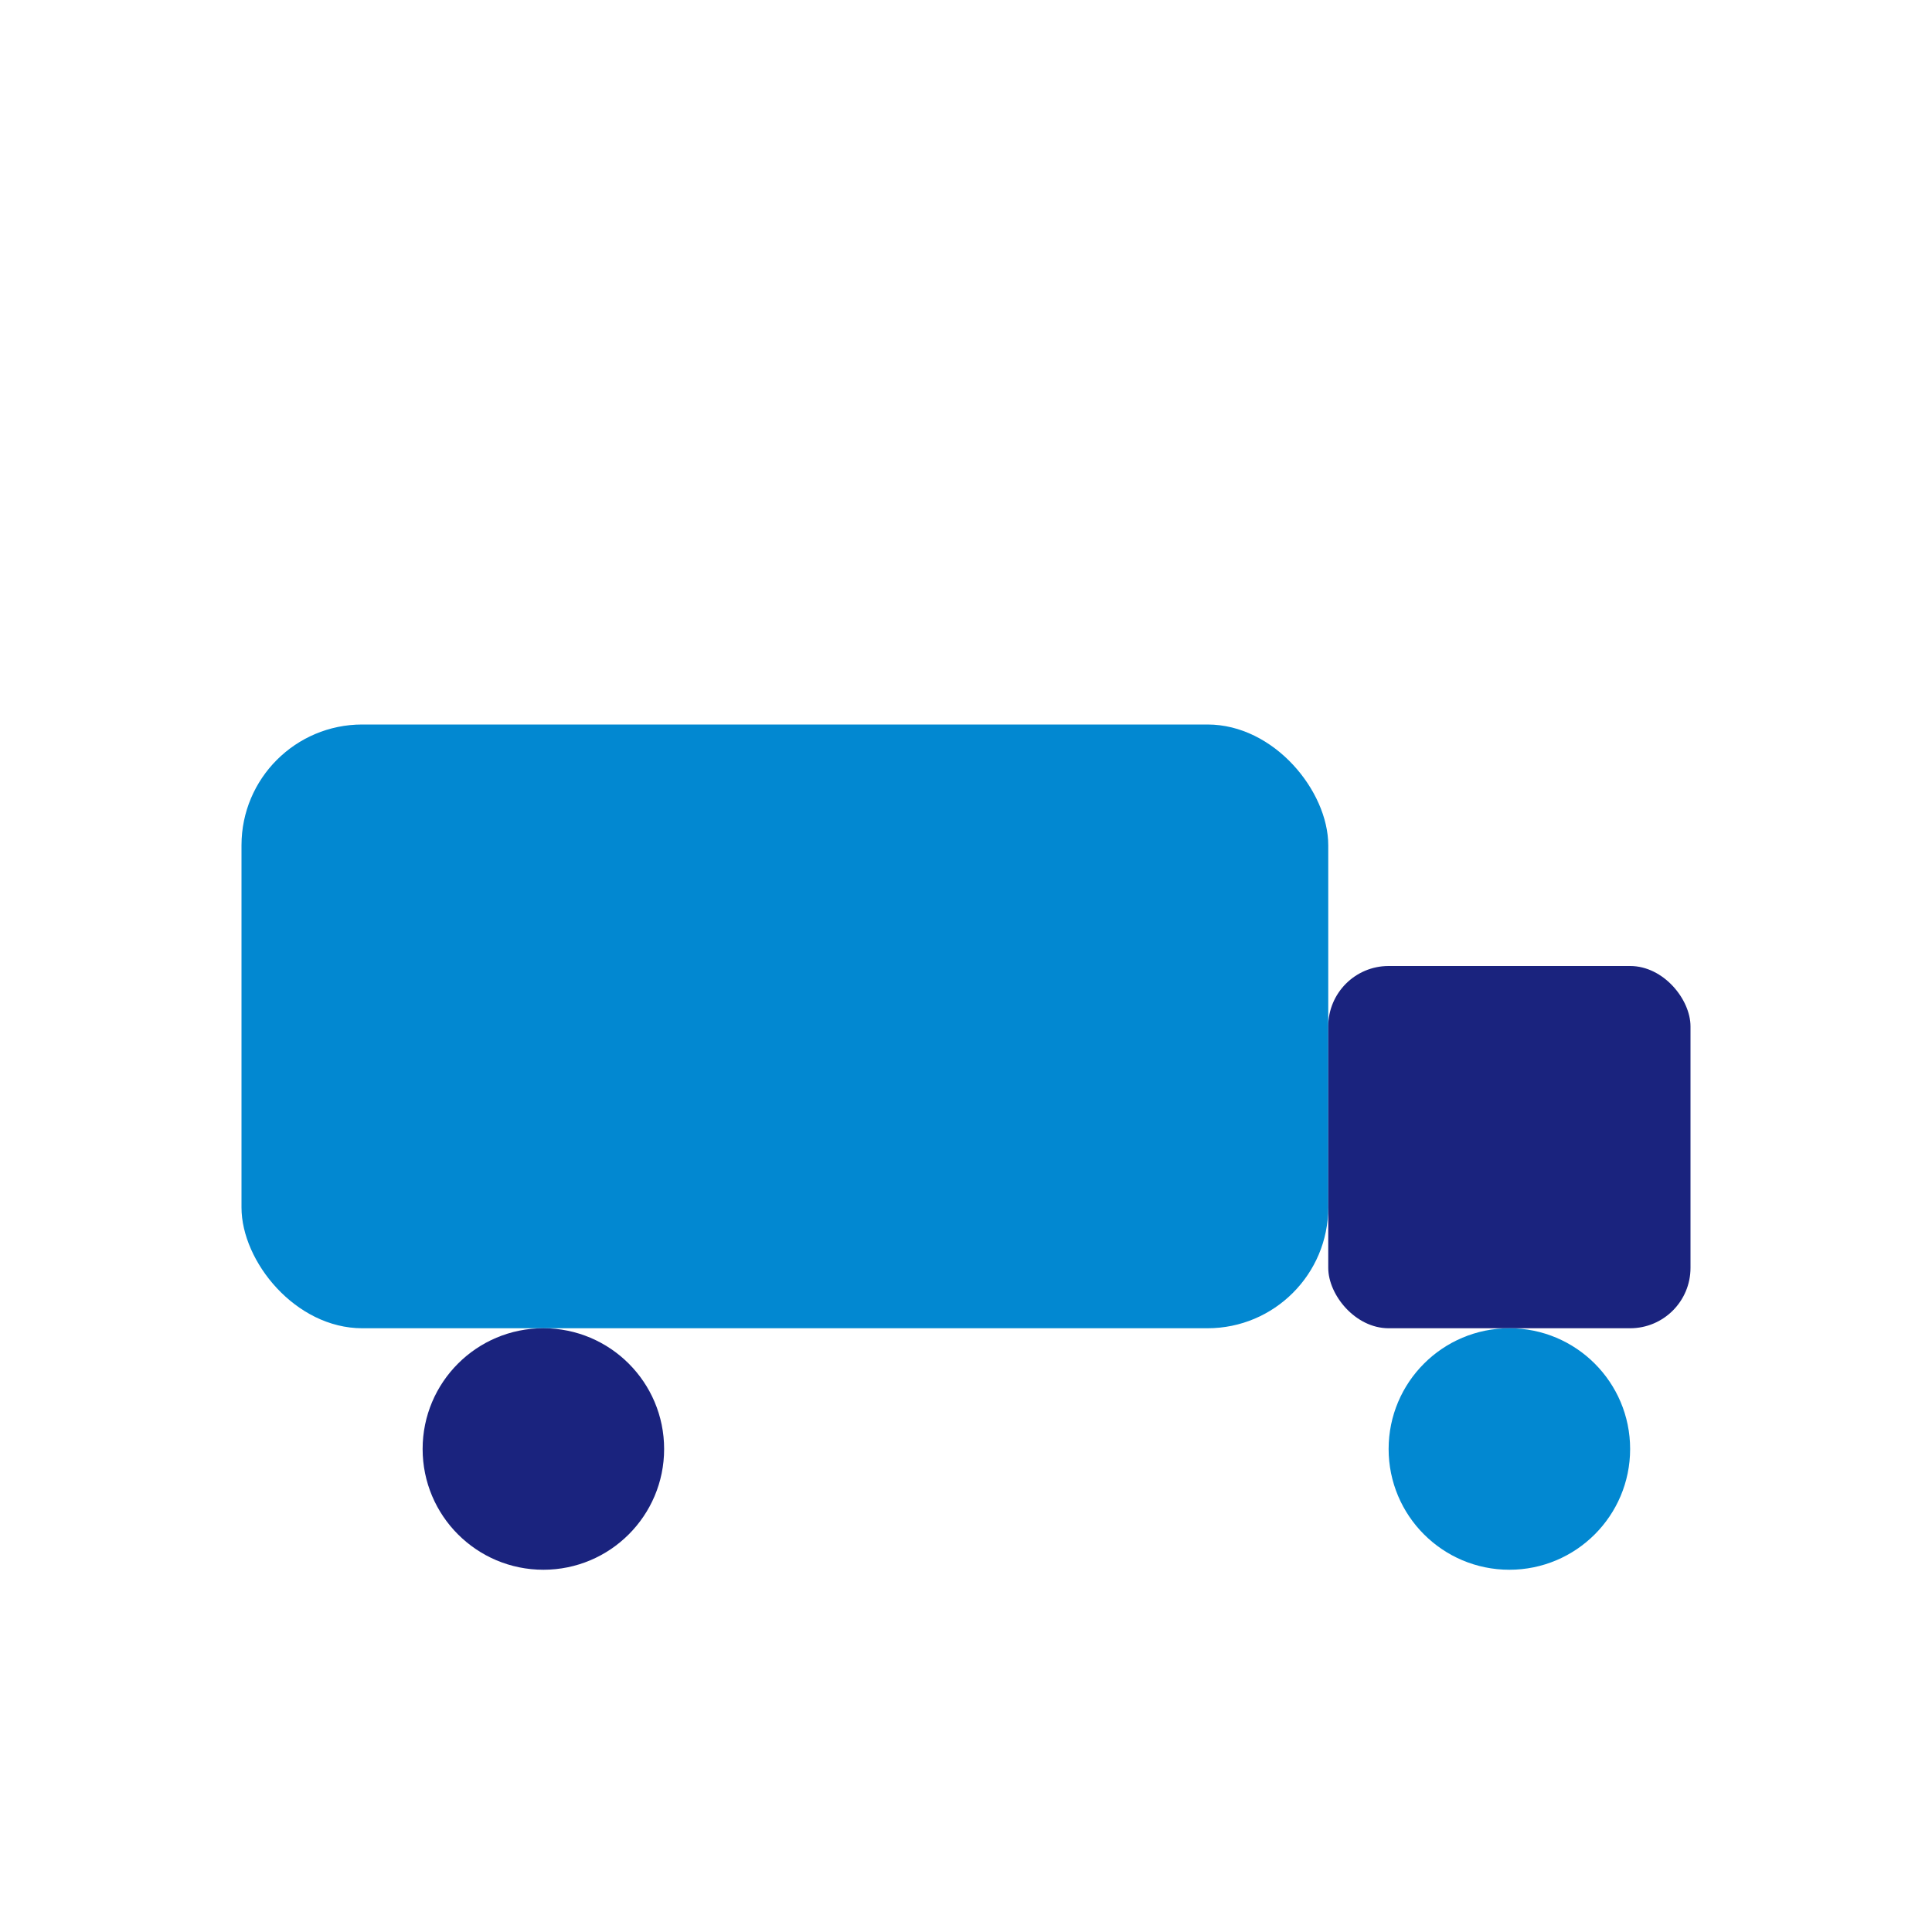 <?xml version="1.0" encoding="UTF-8"?>
<svg xmlns="http://www.w3.org/2000/svg" width="32" height="32" viewBox="0 0 32 32"><rect x="4" y="12" width="18" height="10" rx="2" fill="#0288D1"/><rect x="22" y="16" width="6" height="6" rx="1" fill="#1A237E"/><circle cx="9" cy="24" r="2" fill="#1A237E"/><circle cx="25" cy="24" r="2" fill="#0288D1"/></svg>